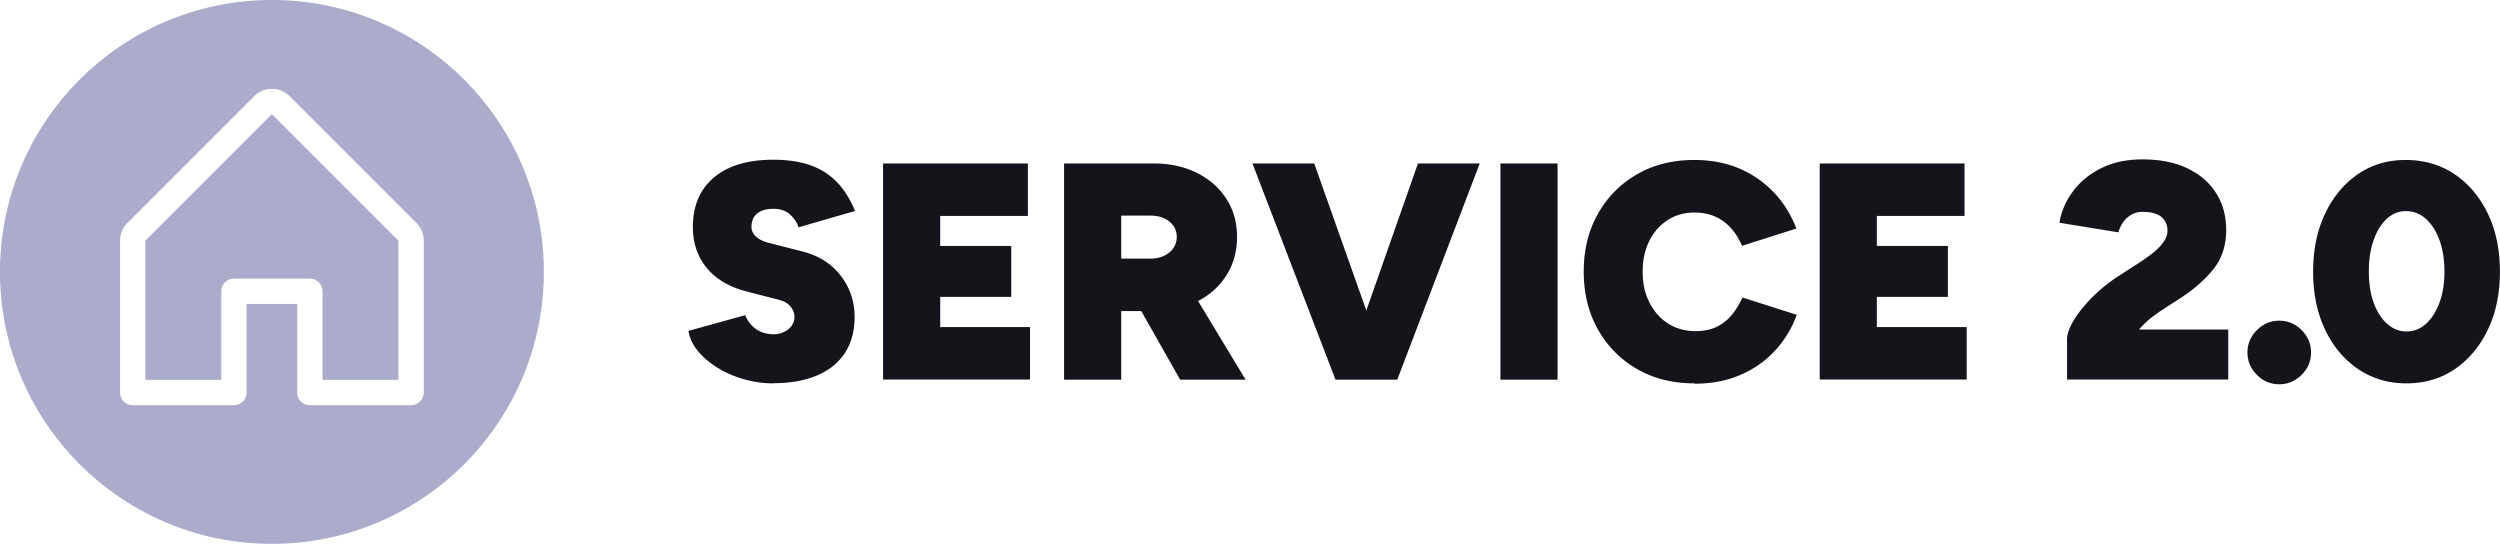 <?xml version="1.0" encoding="UTF-8"?> <svg xmlns="http://www.w3.org/2000/svg" id="Layer_1" viewBox="0 0 301.93 65.67"><defs><style> .cls-1{fill:#14141a}.cls-2{fill:#ababcc} </style></defs><path d="M93.41 46.3c-1.22 0-2.41-.17-3.58-.5-1.17-.34-2.23-.8-3.19-1.4-.96-.6-1.75-1.27-2.37-2.03-.62-.76-.99-1.56-1.12-2.41l6.86-1.9c.22.62.61 1.15 1.16 1.58.55.44 1.25.68 2.13.73.7.02 1.31-.16 1.85-.56.53-.4.8-.92.8-1.57 0-.42-.16-.83-.47-1.21-.31-.39-.8-.67-1.47-.84l-3.92-1.01c-1.34-.35-2.49-.88-3.45-1.6-.96-.72-1.69-1.6-2.2-2.65s-.76-2.21-.76-3.51c0-2.56.85-4.56 2.55-5.99 1.7-1.43 4.1-2.14 7.18-2.14 1.64 0 3.09.21 4.35.63 1.25.42 2.34 1.09 3.24 2 .91.91 1.66 2.09 2.26 3.56l-6.83 1.98c-.12-.5-.44-.99-.95-1.49s-1.2-.75-2.07-.75-1.5.19-1.96.56c-.46.37-.69.92-.69 1.64 0 .45.19.84.56 1.17.37.34.91.59 1.6.76l3.95 1.01c1.99.5 3.54 1.47 4.66 2.93 1.12 1.45 1.68 3.11 1.68 4.98 0 1.72-.39 3.17-1.17 4.36-.78 1.19-1.91 2.1-3.38 2.72s-3.22.93-5.26.93ZM106.65 45.85V19.74h17.49v6.34h-10.59v3.62h8.58v6.15h-8.58v3.65h10.85v6.34h-17.75ZM128.51 45.85V19.74h10.82c1.96 0 3.7.38 5.22 1.14 1.52.76 2.7 1.8 3.56 3.13.86 1.33 1.29 2.87 1.29 4.61s-.43 3.29-1.29 4.64c-.86 1.36-2.05 2.41-3.56 3.17-1.52.76-3.26 1.14-5.22 1.14h-3.92v8.28h-6.9Zm6.9-14.62h3.54c.62 0 1.17-.11 1.64-.34.47-.22.85-.53 1.12-.93.27-.4.41-.84.41-1.34 0-.75-.29-1.36-.88-1.85-.58-.48-1.35-.73-2.29-.73h-3.54v5.18Zm7.12 14.62-5.82-10.26 5.18-3.88 8.54 14.14h-7.91ZM161.29 45.85l-10.03-26.11h7.46l9.25 26.11h-6.68Zm.79 0 9.17-26.11h7.46l-9.96 26.11h-6.68ZM181.21 45.85V19.74h6.9v26.11h-6.9ZM204.63 46.3c-2.61 0-4.92-.58-6.92-1.73-2-1.16-3.58-2.75-4.72-4.77-1.14-2.03-1.72-4.36-1.72-6.99s.57-4.97 1.72-6.99c1.14-2.03 2.72-3.62 4.72-4.77 2-1.16 4.31-1.73 6.92-1.73 2.01 0 3.83.35 5.45 1.04 1.62.7 3.01 1.67 4.18 2.91 1.17 1.24 2.06 2.69 2.69 4.33l-6.56 2.09c-.35-.82-.8-1.53-1.34-2.14a5.593 5.593 0 0 0-1.92-1.4c-.73-.32-1.56-.48-2.48-.48-1.22 0-2.3.3-3.24.91-.95.61-1.69 1.45-2.22 2.52-.54 1.07-.8 2.31-.8 3.73s.27 2.63.82 3.71 1.3 1.93 2.26 2.54c.96.61 2.06.91 3.3.91.97 0 1.81-.17 2.52-.5.71-.34 1.32-.81 1.83-1.42.51-.61.95-1.32 1.32-2.14l6.56 2.09c-.6 1.64-1.48 3.09-2.65 4.35-1.17 1.26-2.57 2.23-4.21 2.93-1.64.7-3.47 1.04-5.48 1.04ZM219.77 45.85V19.74h17.49v6.34h-10.59v3.62h8.58v6.15h-8.58v3.65h10.85v6.34h-17.75ZM249.64 45.85V41c0-.65.27-1.42.82-2.33.55-.91 1.3-1.84 2.26-2.8.96-.96 2.03-1.82 3.23-2.59l2.61-1.68c.45-.3.92-.64 1.42-1.03.5-.39.92-.81 1.27-1.29.35-.47.52-.94.52-1.42 0-.45-.11-.85-.32-1.19-.21-.35-.54-.62-.97-.8-.44-.19-1.01-.28-1.73-.28-.5 0-.95.11-1.34.34s-.73.52-.99.9c-.26.37-.45.78-.58 1.23l-7.12-1.16c.22-1.34.76-2.6 1.62-3.77.86-1.17 2-2.11 3.43-2.82 1.43-.71 3.09-1.06 4.98-1.06 2.11 0 3.92.36 5.43 1.08 1.5.72 2.66 1.72 3.47 3s1.21 2.77 1.21 4.46c0 1.86-.52 3.44-1.55 4.72-1.03 1.28-2.36 2.44-3.97 3.49l-2.13 1.38c-.47.3-.96.65-1.46 1.04-.5.4-.97.86-1.42 1.38h10.78v6.04h-19.47ZM275.27 46.41c-1.04 0-1.95-.38-2.7-1.14-.76-.76-1.14-1.66-1.14-2.7s.38-1.94 1.14-2.7c.76-.76 1.66-1.14 2.7-1.14s1.95.38 2.7 1.14c.76.76 1.14 1.66 1.14 2.7s-.38 1.95-1.14 2.7-1.66 1.14-2.7 1.14ZM290.63 46.3c-2.19 0-4.13-.58-5.84-1.73-1.7-1.16-3.03-2.75-3.99-4.77-.96-2.03-1.44-4.36-1.44-6.99s.48-4.97 1.44-6.99c.96-2.03 2.28-3.62 3.95-4.77 1.68-1.16 3.61-1.73 5.8-1.73s4.21.58 5.91 1.73 3.04 2.75 4.01 4.77c.97 2.03 1.45 4.36 1.45 6.99s-.48 4.97-1.45 6.99c-.97 2.03-2.3 3.62-3.99 4.77-1.69 1.16-3.64 1.73-5.86 1.73Zm0-6.27c.9 0 1.68-.31 2.37-.93.68-.62 1.22-1.47 1.62-2.55.4-1.08.6-2.33.6-3.75s-.2-2.71-.6-3.8c-.4-1.09-.95-1.95-1.64-2.57-.7-.62-1.5-.93-2.42-.93-.87 0-1.64.31-2.31.93-.67.62-1.2 1.48-1.58 2.57-.39 1.09-.58 2.36-.58 3.8s.19 2.67.58 3.75.93 1.93 1.62 2.55c.7.62 1.48.93 2.35.93Z" class="cls-1"></path><path d="M17.55 29.07v16.81h9.17v-10.7c0-.84.68-1.53 1.53-1.53h9.17c.84 0 1.53.68 1.53 1.53v10.7h9.17V29.07L32.84 13.79 17.56 29.07Z" class="cls-2"></path><path d="M32.84 0C14.7 0 0 14.7 0 32.84s14.7 32.84 32.84 32.84 32.84-14.7 32.84-32.84S50.97 0 32.84 0Zm18.33 47.41c0 .84-.68 1.53-1.53 1.53H37.42c-.84 0-1.53-.68-1.53-1.53v-10.7h-6.11v10.7c0 .84-.68 1.53-1.53 1.53H16.03c-.84 0-1.53-.68-1.53-1.53V29.07c0-.81.32-1.59.9-2.16l15.28-15.28a3.06 3.06 0 0 1 4.32 0l15.28 15.28c.58.57.9 1.35.9 2.16v18.34Z" class="cls-2"></path></svg> 